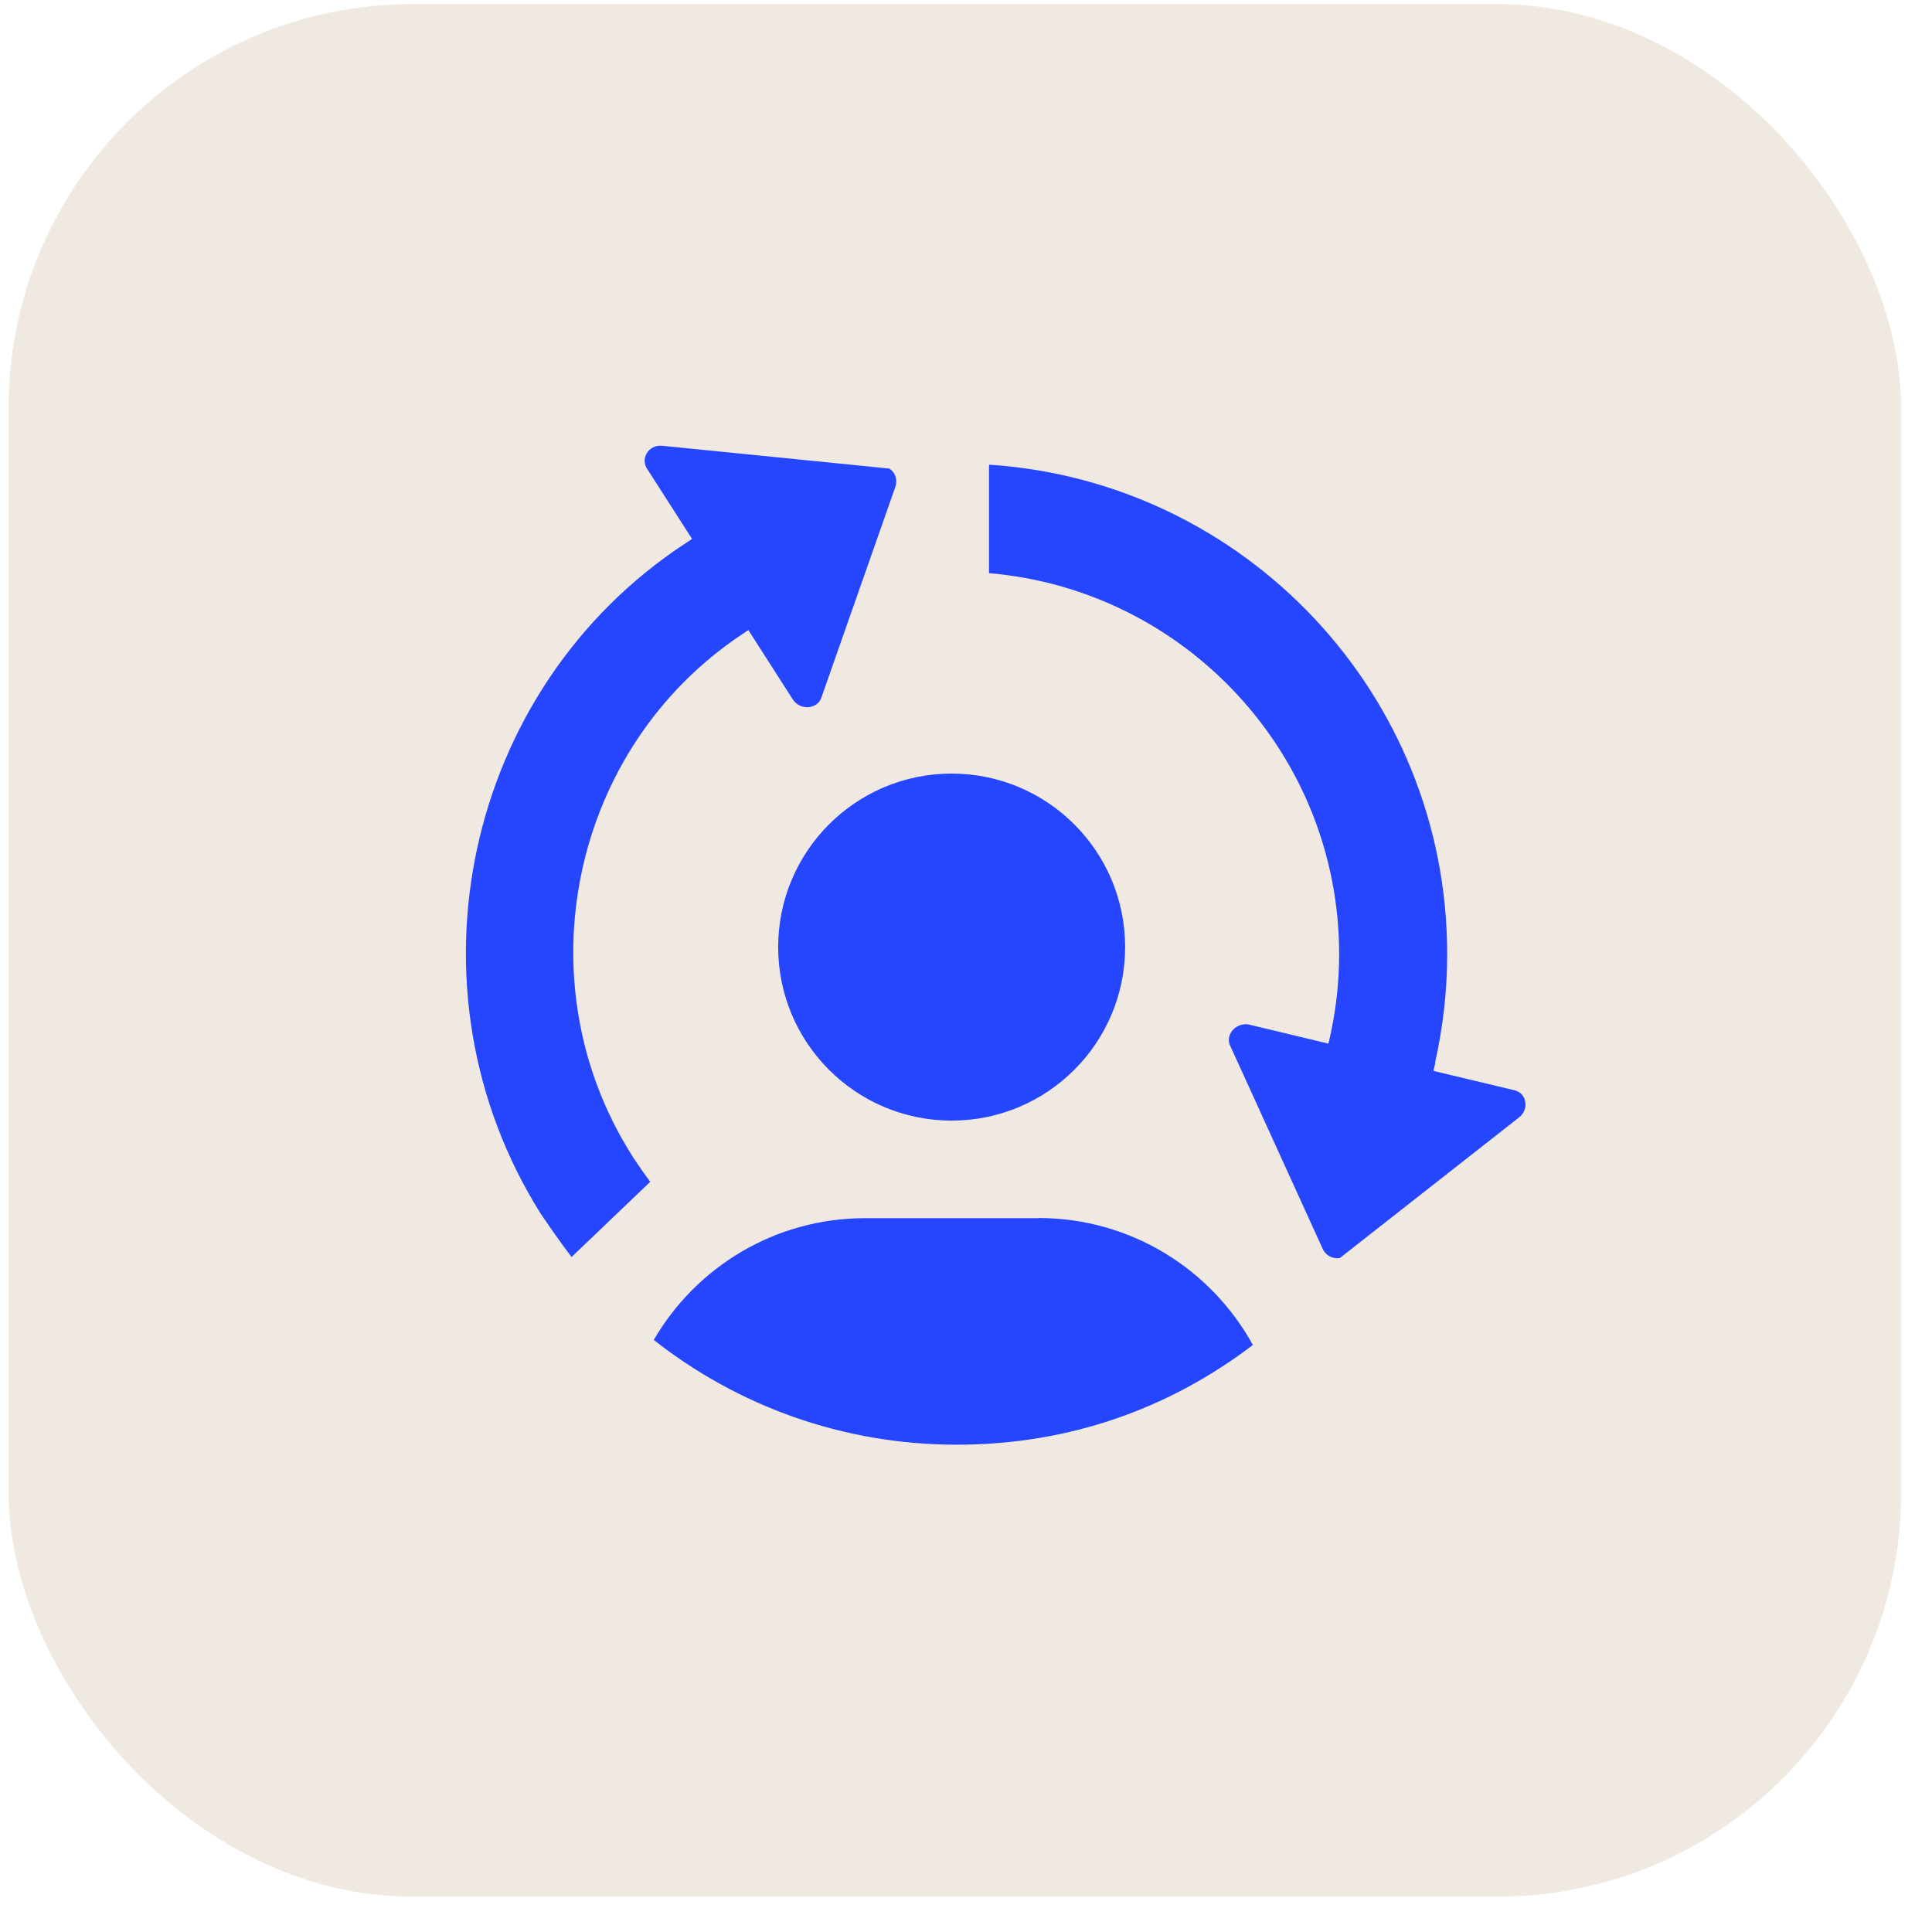 <svg width="49" height="49" viewBox="0 0 49 49" fill="none" xmlns="http://www.w3.org/2000/svg">
<g id="Icon_Vertical">
<rect x="0.217" y="0.104" width="48" height="48" rx="10.245" fill="#F0E9E1"/>
<path id="new" fill-rule="evenodd" clip-rule="evenodd" d="M18.812 16.093C14.484 18.98 13.236 24.904 16.032 29.312C16.041 29.329 16.051 29.345 16.062 29.36C16.067 29.367 16.072 29.373 16.076 29.381C16.085 29.393 16.093 29.406 16.102 29.419C16.226 29.603 16.354 29.793 16.492 29.973L14.496 31.881C14.224 31.524 13.96 31.145 13.712 30.78C10.128 25.076 11.776 17.453 17.388 13.777L17.552 13.668L16.416 11.896C16.332 11.773 16.328 11.629 16.4 11.501C16.48 11.364 16.624 11.293 16.788 11.305L22.556 11.884C22.6 11.912 22.636 11.948 22.668 11.996C22.736 12.101 22.748 12.229 22.708 12.348L20.832 17.692C20.768 17.881 20.6 17.921 20.532 17.933C20.428 17.948 20.288 17.924 20.184 17.828C20.16 17.808 20.136 17.78 20.116 17.753L18.98 15.98L18.812 16.093ZM38.68 27.925C38.648 27.781 38.544 27.681 38.4 27.649L36.356 27.161L36.4 26.965V26.953H36.396C36.596 26.065 36.704 25.145 36.704 24.197C36.704 17.601 31.572 12.209 25.084 11.785V14.537C30.048 14.957 33.964 19.125 33.964 24.201C33.964 24.981 33.868 25.741 33.692 26.469L31.676 25.985H31.664C31.655 25.983 31.647 25.982 31.638 25.981C31.617 25.977 31.596 25.974 31.576 25.977C31.432 25.985 31.32 26.057 31.252 26.141C31.208 26.197 31.116 26.345 31.2 26.521L33.548 31.677C33.6 31.789 33.7 31.873 33.824 31.901C33.876 31.913 33.932 31.917 33.984 31.905L38.536 28.333C38.66 28.229 38.716 28.073 38.68 27.925ZM28.536 24.02C28.536 26.451 26.566 28.421 24.136 28.421C21.706 28.421 19.736 26.451 19.736 24.02C19.736 21.59 21.706 19.62 24.136 19.62C26.566 19.62 28.536 21.59 28.536 24.02ZM21.936 30.896H26.337L26.34 30.892C28.684 30.892 30.721 32.193 31.776 34.112C29.689 35.7 27.16 36.641 24.261 36.641C21.36 36.641 18.697 35.648 16.581 33.984C17.652 32.141 19.648 30.896 21.936 30.896Z" fill="#2545FF"/>
</g>
</svg>
